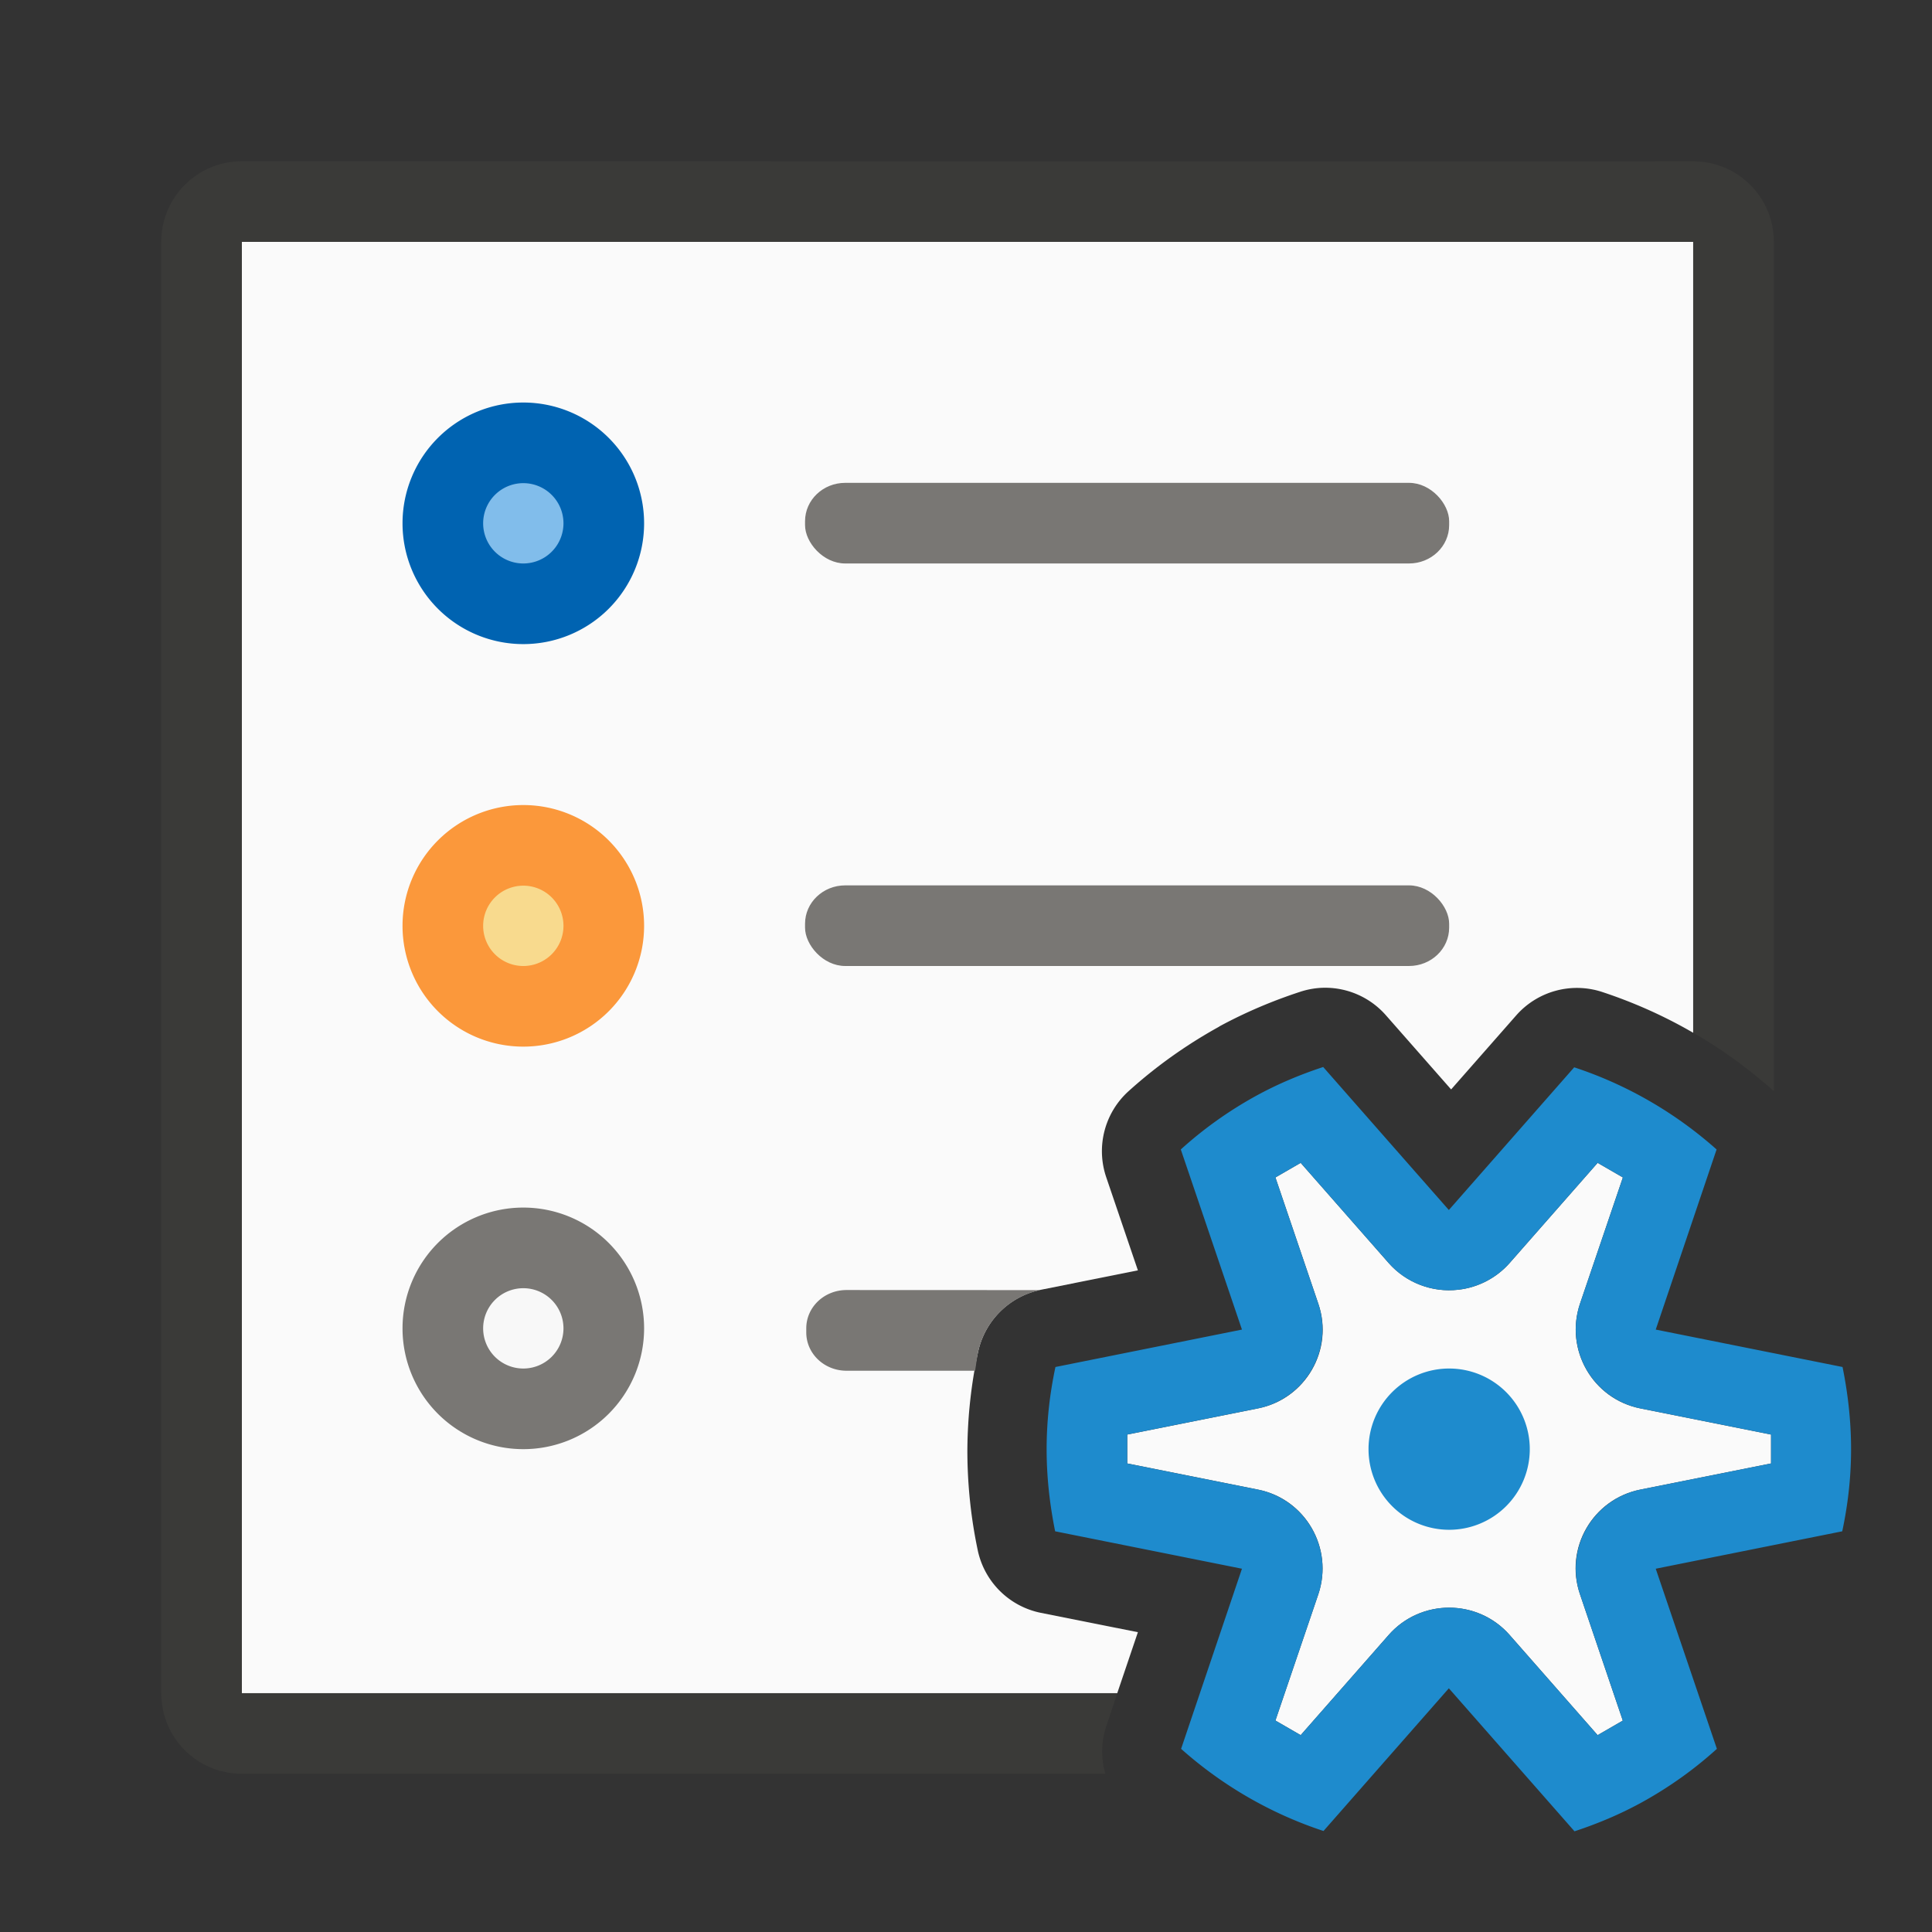 <svg height="24" viewBox="0 0 6.35 6.35" width="24" xmlns="http://www.w3.org/2000/svg"><rect x="0" y="0" width="6.35" height="6.35" fill="#333333" stroke="none"/><g stroke-width=".265"><g transform="translate(0 -290.65)"><path d="m3 2c-.554 0-1 .446-1 1v18c0 .554.446 1 1 1h10.709c-.056-.196-.052-.404.014-.598l.391-1.158-1.203-.24c-.392-.079-.7-.384-.783-.775-.085-.403-.128-.814-.129-1.227-0-.003-0-.005 0-.008.002-.412.046-.824.133-1.227.084-.39.392-.693.783-.771l1.199-.24-.393-1.156c-.129-.379-.02-.798.277-1.066.342-.309.718-.576 1.121-.799.003-.002.005-.004.008-.006.32-.173.654-.315 1-.428.084-.028.171-.044.26-.049.305-.015.601.11.803.34l.809.92.807-.918c.265-.302.685-.416 1.066-.291.785.258 1.509.676 2.125 1.227.001.001.003.003.004.004v-10.533c0-.554-.446-1-1-1z" fill="#3a3a38" stroke-width="1" transform="matrix(.265 0 0 .265 0 290.65)"/><path d="m3 3v18h10.857l.256-.756-1.203-.24a1.003 1.003 0 0 1 -.783-.775c-.085-.403-.128-.814-.129-1.227a1.003 1.003 0 0 1 0-.008c.002-.412.046-.824.133-1.227a1.003 1.003 0 0 1 .783-.771l1.199-.24-.393-1.156a1.003 1.003 0 0 1 .277-1.066c.342-.309.718-.576 1.121-.799a1.003 1.003 0 0 1 .008-.006c.32-.173.654-.315 1-.428a1.003 1.003 0 0 1 .26-.049 1.003 1.003 0 0 1 .803.34l.809.92.807-.918a1.003 1.003 0 0 1 1.066-.291c.394.13.772.299 1.129.506v-9.809z" fill="#fafafa" stroke-width="1" transform="matrix(.265 0 0 .265 0 290.65)"/><g fill="#797774"><rect height=".265" rx=".132" ry=".126" width="2.117" x="2.646" y="292.237"/><rect height=".265" rx=".132" ry=".126" width="2.117" x="2.646" y="293.56"/><path d="m10.5 16c-.277 0-.5.212-.5.475v.051c0 .263.223.475.5.475h1.594c.013-.077.021-.156.037-.232a1.003 1.003 0 0 1 .768-.768z" fill="#797774" stroke-width="1" transform="matrix(.265 0 0 .265 0 290.65)"/></g><path d="m2.117 292.37a.397.397 0 0 1 -.397.397.397.397 0 0 1 -.397-.397.397.397 0 0 1 .397-.397.397.397 0 0 1 .397.397z" fill="#0063b1"/><path d="m2.117 293.693a.397.397 0 0 1 -.397.397.397.397 0 0 1 -.397-.397.397.397 0 0 1 .397-.397.397.397 0 0 1 .397.397z" fill="#fb983b"/><path d="m2.117 295.016a.397.397 0 0 1 -.397.397.397.397 0 0 1 -.397-.397.397.397 0 0 1 .397-.397.397.397 0 0 1 .397.397z" fill="#797774"/><g fill-opacity=".983"><path d="m1.852 292.37a.132.132 0 0 1 -.132.132.132.132 0 0 1 -.132-.132.132.132 0 0 1 .132-.132.132.132 0 0 1 .132.132z" fill="#83beec"/><path d="m1.852 293.693a.132.132 0 0 1 -.132.132.132.132 0 0 1 -.132-.132.132.132 0 0 1 .132-.132.132.132 0 0 1 .132.132z" fill="#f8db8f"/><path d="m1.852 295.016a.132.132 0 0 1 -.132.132.132.132 0 0 1 -.132-.132.132.132 0 0 1 .132-.132.132.132 0 0 1 .132.132z" fill="#fafafa"/></g></g><path d="m5.821 4.715 0.0.095-.43.086c-.156.031-.25.193-.198.344l.14.413.001.002-.083.048-.289-.329c-.105-.12-.293-.12-.398 0l-.289.329-.083-.048.141-.415c.051-.151-.042-.313-.198-.344l-.43-.086-0-.095.43-.086c.156-.031.25-.193.198-.344l-.141-.415.083-.048.289.329c.057.065.143.098.229.088.065-.007.126-.039.169-.088l.289-.329.083.048-.141.415c-.051.151.042.313.198.344z" fill="#fafafa"/><path d="m4.349 3.507c-.076.025-.15.056-.221.095-.089.049-.172.108-.247.176l.201.592-.613.123c-.019.089-.029.179-.029.27 0.0.091.01.181.028.27l.614.123-.2.592c.136.121.295.213.468.27l.412-.469.413.47c.076-.025.15-.056.221-.095.089-.049.172-.108.247-.176l-.201-.592.613-.123c.019-.089.029-.179.029-.27-0-.091-.01-.181-.028-.27l-.614-.123.2-.592c-.136-.121-.295-.213-.468-.27l-.412.469-.124-.141zm-.074.315.289.329a.265.265 0 0 0 .229.088.265.265 0 0 0 .169-.088l.289-.329.083.048-.141.415a.265.265 0 0 0 .198.344l.43.086v.095l-.43.086a.265.265 0 0 0 -.198.344l.14.413.001.002-.083.048-.289-.329a.265.265 0 0 0 -.398 0l-.289.329-.083-.048.141-.415a.265.265 0 0 0 -.198-.344l-.43-.086v-.095l.43-.086a.265.265 0 0 0 .198-.344l-.141-.415zm.488.676a.265.265 0 0 0 -.265.265.265.265 0 0 0 .265.265.265.265 0 0 0 .265-.265.265.265 0 0 0 -.265-.265z" fill="#1e8bcd"/></g></svg>